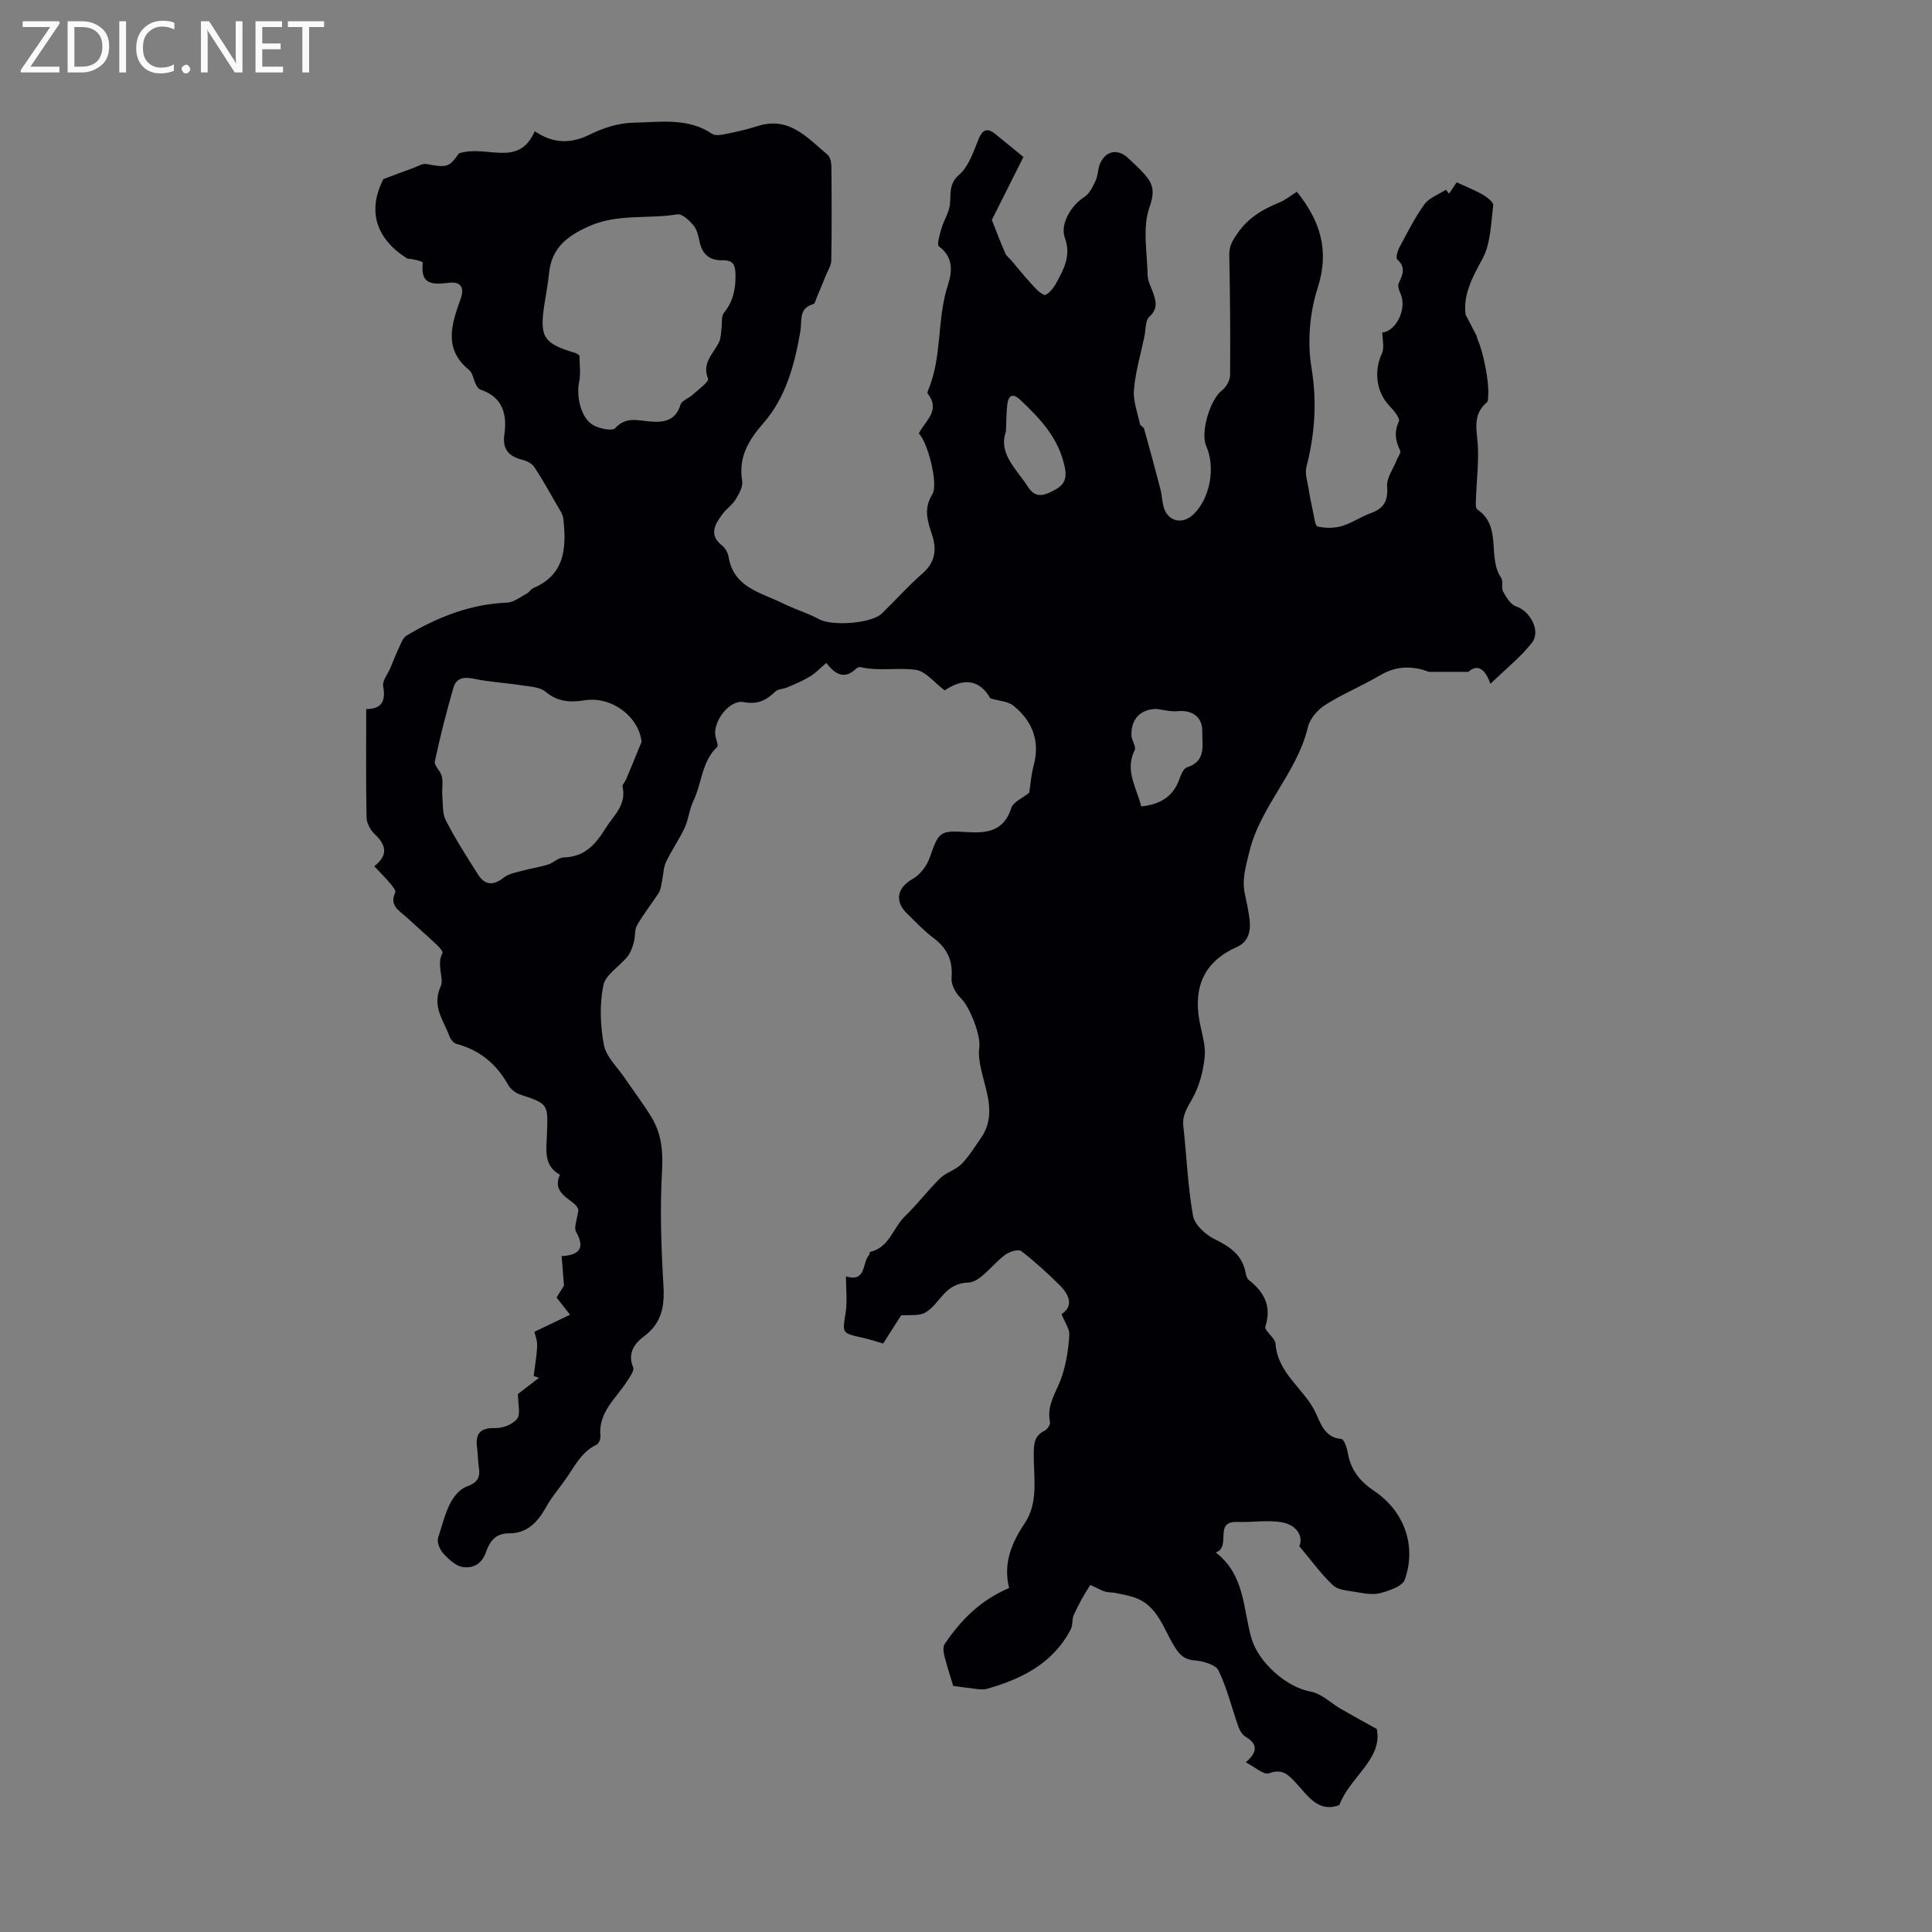 <svg enable-background="new 0 0 400 400" viewBox="0 0 400 400" xmlns="http://www.w3.org/2000/svg"><rect x="0" y="0" width="400" height="400" fill="#808080" stroke="none"/><g fill="#fafafb"><path d="m12.4 4.8-6.1 9h6v1.2h-8v-.5l6.1-8.9h-5.7v-1.2h7.6v.4z"/><path d="m14 15v-10.6h3c1.6 0 2.9.5 4 1.4s1.6 2.2 1.6 3.8-.5 3-1.6 3.9-2.4 1.5-4 1.5zm1.4-9.4v8.2h1.6c1.3 0 2.4-.4 3.1-1.1s1.1-1.8 1.1-3.1-.4-2.3-1.2-3-1.8-1-3.1-1z"/><path d="m26.1 4.4v10.6h-1.4v-10.6z"/><path d="m36.1 14.6c-.8.4-1.8.6-2.9.6-1.5 0-2.7-.5-3.6-1.4s-1.4-2.2-1.4-3.8c0-1.7.5-3.1 1.5-4.1s2.3-1.6 3.9-1.6c1 0 1.8.1 2.5.4v1.4c-.8-.4-1.6-.6-2.5-.6-1.2 0-2.1.4-2.9 1.2s-1.1 1.8-1.1 3.2c0 1.3.3 2.3 1 3s1.6 1.1 2.7 1.1c1 0 2-.2 2.7-.7v1.3z"/><path d="m37.6 14.3c0-.2.1-.5.3-.6s.4-.3.6-.3c.3 0 .5.1.6.3s.3.4.3.6-.1.4-.3.6-.4.3-.6.3c-.3 0-.5-.1-.6-.3s-.3-.4-.3-.6z"/><path d="m50.2 15h-1.6l-5.3-8.2c-.2-.2-.3-.5-.4-.7 0 .2.1.7.1 1.5v7.4h-1.4v-10.6h1.7l5.2 8.1c.2.4.4.6.4.7 0-.3-.1-.8-.1-1.5v-7.3h1.4z"/><path d="m58.6 15h-5.7v-10.6h5.5v1.2h-4.1v3.4h3.8v1.2h-3.8v3.6h4.3z"/><path d="m67.1 5.6h-3.1v9.4h-1.4v-9.4h-3v-1.2h7.5z"/></g><path d="m208.93 328.78c-1.26-5 .43-9.24 3.22-13.39 2.93-4.36 1.82-9.54 1.88-14.42.02-2.01.1-3.73 2.23-4.74.56-.27 1.24-1.29 1.13-1.82-.77-3.64 1.47-6.37 2.48-9.5.89-2.71 1.34-5.63 1.52-8.49.08-1.29-.95-2.65-1.61-4.34 2.55-1.67 1.67-3.99-.49-6.1-2.49-2.44-5.07-4.83-7.84-6.95-.59-.45-2.39.08-3.25.7-2.69 1.92-5.14 5.73-7.79 5.82-4.94.17-5.78 4.43-8.82 6.19-1.36.79-3.39.44-5.03.6-1.18 1.85-2.41 3.78-3.71 5.82-1.38-.39-2.72-.86-4.1-1.16-4.52-.99-4.36-.94-3.67-5.21.37-2.33.07-4.77.07-7.52 4.33 1.25 3.28-2.83 4.79-4.45.13-.14.08-.59.17-.61 4.03-.89 4.78-5.03 7.28-7.43 2.57-2.46 4.71-5.35 7.25-7.83 1.24-1.22 3.2-1.71 4.42-2.94 1.56-1.58 2.74-3.54 4.02-5.38 3.25-4.67 1.15-9.36.08-14.08-.34-1.51-.62-3.15-.41-4.65.36-2.52-1.98-8.51-3.86-10.29-1.04-.98-1.99-2.77-1.88-4.11.3-3.62-.9-6.18-3.76-8.32-1.96-1.47-3.66-3.29-5.43-5.01-2.71-2.62-2.04-5.41 1.13-7.19 1.55-.87 2.94-2.72 3.54-4.43 1.86-5.31 2.05-5.65 7.55-5.28 4.15.27 7.76-.06 9.33-4.96.41-1.29 2.38-2.08 3.72-3.18.26-1.65.39-3.66.9-5.56 1.39-5.12-.22-9.25-4.15-12.45-1.13-.92-2.97-.98-4.8-1.53-2.17-3.84-5.49-4.35-9.45-1.65-2.14-1.6-3.93-3.97-6.02-4.26-3.72-.52-7.62.34-11.41-.56-.27-.06-.7.11-.91.32-2.4 2.31-4.32 1.22-6.17-1.19-1.24 1.05-2.24 2.12-3.44 2.85-1.47.89-3.09 1.54-4.67 2.23-.79.34-1.87.3-2.43.84-1.87 1.8-3.65 2.75-6.53 2.19-2.96-.58-6.45 4-5.89 7.04.14.77.67 1.94.36 2.24-3.22 3.06-3.16 7.53-4.93 11.2-.84 1.74-.99 3.82-1.81 5.57-1.13 2.43-2.71 4.64-3.85 7.06-.56 1.19-.54 2.65-.83 3.98-.17.81-.25 1.72-.67 2.39-1.44 2.26-3.15 4.37-4.48 6.69-.57.98-.35 2.39-.68 3.55-.29 1.04-.66 2.15-1.32 2.97-1.65 2.05-4.56 3.75-5 5.97-.79 3.97-.64 8.33.12 12.33.47 2.46 2.79 4.58 4.31 6.83 1.82 2.68 3.79 5.27 5.48 8.02 2.1 3.42 2.49 7.07 2.25 11.2-.46 7.9-.18 15.87.29 23.78.26 4.32-.36 7.75-4.03 10.5-1.94 1.45-3.47 3.47-2.24 6.42.28.67-.68 1.96-1.25 2.85-2.28 3.58-6.02 6.43-5.53 11.39.06.58-.34 1.55-.79 1.76-3.25 1.55-4.65 4.7-6.58 7.39-1.31 1.82-2.78 3.56-3.86 5.5-1.73 3.11-3.91 5.5-7.68 5.47-2.81-.02-4.01 1.68-4.77 3.86-.84 2.44-2.66 3.48-4.9 3.1-1.35-.23-2.68-1.46-3.71-2.53-.98-1.02-1.56-2.42-1.33-3.45.79-2.37 1.35-4.85 2.45-7.06.72-1.44 2.01-3.06 3.42-3.58 2.09-.77 2.94-1.7 2.59-3.86-.21-1.32-.17-2.68-.36-4.01-.43-2.96.45-4.37 3.78-4.26 1.53.05 3.62-.78 4.5-1.94.76-1 .16-3.03.16-5.11 1.06-.82 2.71-2.09 4.36-3.36-.37-.12-.73-.25-1.1-.37.26-2.09.64-4.18.72-6.27.04-1.12-.44-2.26-.58-2.88 2.33-1.12 4.66-2.23 7.39-3.54-1.32-1.68-1.98-2.53-2.79-3.56.61-.98 1.25-2 1.54-2.47-.19-2.31-.33-4.08-.49-6.1 3.92-.24 4.8-1.81 2.98-5.07-.49-.87.22-2.41.49-4.5-.47-2.17-5.8-2.95-3.82-7.28-3.45-1.9-2.81-5.28-2.7-8.14.24-6.55.41-6.5-5.61-8.49-.95-.32-1.96-1.16-2.45-2.04-2.42-4.29-5.85-7.15-10.65-8.42-.6-.16-1.24-.95-1.47-1.59-1.2-3.31-3.71-6.14-1.79-10.39.71-1.56-.96-4.48.36-6.83.16-.28-.71-1.27-1.25-1.77-2.04-1.92-4.15-3.75-6.21-5.65-1.47-1.36-3.63-2.39-2.32-5.13.18-.38-.59-1.32-1.06-1.88-1-1.18-2.11-2.28-3.29-3.55 2.99-2.33 2.44-4.43.04-6.69-.87-.82-1.61-2.24-1.64-3.4-.15-7.38-.07-14.76-.07-22.44 3.29-.03 4.06-1.71 3.51-4.73-.21-1.15.98-2.55 1.52-3.84.54-1.27 1.01-2.58 1.61-3.82.49-1.01.89-2.35 1.74-2.85 6.4-3.8 13.17-6.5 20.77-6.8 1.41-.06 2.8-1.2 4.16-1.92.48-.25.78-.87 1.26-1.08 6.62-2.8 6.89-8.4 6.25-14.32-.11-1.01-.81-1.99-1.35-2.92-1.51-2.64-3-5.31-4.68-7.85-.47-.71-1.52-1.24-2.4-1.46-2.79-.7-4.24-2.14-3.79-5.22.62-4.28-.35-7.8-4.99-9.36-.4-.13-.72-.68-.93-1.11-.49-.97-.63-2.32-1.38-2.93-5.43-4.41-3.57-9.62-1.73-14.79.79-2.23.03-3.55-2.4-3.27-3.24.38-6.05.57-5.45-4.15.03-.27-2.09-.81-3.2-.85-6.45-4.05-8.37-9.81-4.96-16.46 2-.75 4.08-1.54 6.18-2.3.9-.33 1.9-.97 2.73-.82 4.27.79 4.7.68 6.72-2.2 5.78-1.9 12.3 3.12 15.71-4.59 3.84 2.59 7.42 2.65 11.45.66 2.74-1.36 5.95-2.38 8.98-2.43 5.48-.09 11.21-1.11 16.29 2.31.7.47 2.05.19 3.04-.01 2.17-.44 4.33-.95 6.44-1.62 6.49-2.04 10.26 2.47 14.42 5.96.55.47.78 1.57.79 2.39.06 6.49.09 12.99-.02 19.48-.02 1.11-.77 2.21-1.21 3.31-.58 1.46-1.19 2.91-1.8 4.36-.2.48-.36 1.28-.69 1.37-3.15.9-2.32 3.45-2.71 5.69-1.19 6.85-2.98 13.63-7.65 18.97-3.13 3.58-5.2 7.08-4.39 12 .19 1.18-.67 2.67-1.37 3.82-.69 1.12-1.9 1.91-2.69 2.98-1.56 2.13-2.96 4.3-.06 6.58.64.51 1.16 1.46 1.3 2.29 1.05 6.39 6.69 7.39 11.23 9.63 2.46 1.22 5.14 2 7.55 3.31 2.62 1.43 10.8.9 12.97-1.21 2.81-2.73 5.42-5.68 8.37-8.25 2.7-2.36 3.03-5.01 1.98-8.14-.93-2.76-1.74-5.34.09-8.29 1.36-2.19-1.14-11.22-2.81-12.55 1.26-2.64 4.62-4.73 1.85-8.28-.1-.12-.02-.44.06-.63 2.99-6.97 1.79-14.71 4.12-21.84.88-2.7 1.22-5.78-1.85-8.01-.49-.35.17-2.52.54-3.78.48-1.64 1.51-3.18 1.72-4.83.28-2.24-.35-4.27 1.96-6.27 1.99-1.73 2.93-4.79 4.01-7.4.88-2.12 1.92-2.22 3.51-.94 1.99 1.61 3.97 3.24 5.75 4.7-2.34 4.67-4.58 9.13-6.54 13.03 1.08 2.74 1.88 4.86 2.78 6.93.25.56.84.97 1.26 1.47 1.33 1.56 2.61 3.16 3.99 4.67.86.94 1.75 2.03 2.86 2.47.42.16 1.73-1.19 2.22-2.08 1.66-3.01 3.41-5.93 2-9.77-1.04-2.84 1.36-6.75 4.03-8.43 1.08-.68 1.77-2.17 2.36-3.42.51-1.09.44-2.44.93-3.55 1.18-2.66 3.69-3.08 5.8-1.08 1.14 1.08 2.31 2.13 3.35 3.3 1.81 2.03 2.21 3.61 1.07 6.83-1.5 4.22-.49 9.37-.4 14.11.02 1.18.67 2.35 1.09 3.51.66 1.83 1.11 3.4-.73 5.09-.86.79-.73 2.67-1.02 4.07-.77 3.67-1.85 7.32-2.17 11.03-.2 2.32.74 4.74 1.24 7.1.08.37.75.6.86.98 1.17 4.18 2.31 8.37 3.4 12.58.31 1.18.32 2.44.65 3.62.84 3.03 3.91 3.75 6.21 1.5 3.4-3.32 4.57-9.65 2.6-14.13-1.25-2.85.85-9.67 3.25-11.49.88-.67 1.69-2.09 1.7-3.18.07-8.27-.01-16.55-.17-24.82-.04-1.86.6-2.95 1.69-4.52 2.29-3.3 5.26-5 8.72-6.42 1.22-.5 2.28-1.38 3.59-2.2 4.8 6.01 6.82 12.1 4.28 19.98-1.66 5.15-2.14 11.21-1.25 16.54 1.17 7.09.67 13.69-1.06 20.47-.36 1.43.25 3.12.49 4.68.23 1.52.53 3.04.87 4.54.25 1.09.42 2.96.95 3.09 1.59.37 3.44.38 5.01-.08 2.08-.6 3.93-1.94 5.99-2.67 2.76-.98 3.62-2.59 3.4-5.56-.13-1.75 1.26-3.6 1.97-5.41.27-.68.94-1.56.73-1.99-1-2.02-1.27-3.84-.27-6.04.29-.64-1.03-2.26-1.89-3.15-2.79-2.88-3.33-7.22-1.62-10.92.55-1.19.09-2.84.09-4.34 2.77-.23 5.21-4.86 3.74-8.1-.29-.63-.6-1.55-.36-2.07.82-1.76 1.55-3.31-.3-4.97-.34-.31.06-1.75.46-2.49 1.63-3.03 3.17-6.15 5.18-8.92.99-1.36 2.93-2.02 4.44-3 .22.27.43.54.65.81.54-.81 1.08-1.61 1.58-2.35 1.94.9 3.77 1.61 5.45 2.58.88.51 2.21 1.56 2.12 2.2-.49 3.77-.52 7.95-2.27 11.13-2.09 3.81-4 7.4-3.45 11.5.75 1.43 1.51 2.86 2.24 4.31.15.29.15.66.29.95 1.13 2.4 2.36 8.77 2.15 11.29-.05.55.04 1.33-.28 1.59-3.18 2.65-1.98 6.03-1.85 9.35.14 3.4-.27 6.83-.39 10.24-.03.89-.2 2.28.27 2.6 5.21 3.5 2 9.87 4.92 14.14.48.71-.03 2.06.41 2.85.66 1.19 1.56 2.71 2.69 3.07 2.86.92 5.19 5.07 3.29 7.51-2.33 2.99-5.39 5.4-8.6 8.52-1.54-4.33-3.46-3.48-4.58-2.48-2.98 0-5.06 0-8.15 0-2.68-1.03-6.28-1.56-10.04.67-3.74 2.21-7.81 3.88-11.47 6.2-1.56.99-3.15 2.85-3.56 4.59-2.24 9.45-9.81 16.31-12.11 25.78-.73 2.99-1.59 5.71-.93 8.75.38 1.75.75 3.5.97 5.28.29 2.38-.23 4.62-2.6 5.68-6.78 3.02-9.05 8.22-7.78 15.3.44 2.47 1.33 5 1.09 7.41-.29 2.97-1.09 6.1-2.54 8.67-1.07 1.9-2.14 3.44-1.88 5.74.69 6.18.91 12.43 2 18.53.33 1.87 2.59 3.94 4.48 4.86 3.2 1.56 5.74 3.27 6.41 6.98.1.53.3 1.2.69 1.5 3.19 2.5 4.73 5.39 3.4 9.62-.27.86 2.03 2.3 2.11 3.54.41 6.2 5.97 9.31 8.32 14.33 1.04 2.23 1.88 5.13 5.33 5.4.52.04 1.13 1.81 1.3 2.85.6 3.53 2.49 5.91 5.48 7.92 6.23 4.18 8.79 11.34 6.33 18.34-.49 1.4-3.26 2.31-5.14 2.81-1.56.41-3.4.02-5.07-.26-1.6-.27-3.59-.38-4.65-1.37-2.41-2.24-4.36-4.98-6.97-8.08.87-2.08-.58-4.38-3.51-4.94-2.99-.57-6.18.03-9.27-.1-5.12-.22-1.17 5.11-4.53 6.33 6.02 4.62 5.64 11.58 7.36 17.67 1.42 5.04 7.26 10.24 12.33 11.14 2.2.39 4.11 2.35 6.18 3.55 2.25 1.3 4.53 2.54 7.47 4.18 1.28 6.22-5.58 9.92-7.75 15.74-4.3 1.64-6.42-1.79-8.89-4.46-1.53-1.65-2.83-3.2-5.69-2.11-1.07.4-2.95-1.34-4.79-2.27 2.59-2.26 2.39-3.86-.07-5.31-.67-.39-1.18-1.28-1.46-2.05-1.37-3.89-2.33-7.96-4.11-11.63-.6-1.23-3.15-1.96-4.87-2.1-2.36-.19-3.28-1.24-4.44-3.18-2.2-3.67-3.44-8.35-8.22-9.9-1.24-.4-2.54-.64-3.83-.9-.74-.15-1.54-.07-2.25-.31-1.07-.36-2.88-1.44-2.98-1.29-1.29 1.95-2.41 4.03-3.39 6.16-.41.89-.16 2.1-.61 2.96-3.68 7.08-10.16 10.3-17.43 12.35-.59.16-1.26.11-1.88.04-1.62-.18-3.24-.42-5.04-.66-.52-1.73-1.25-3.94-1.82-6.19-.2-.79-.34-1.91.06-2.5 3.28-4.81 7.24-8.99 13.34-11.58zm-76.1-175.19c-.54-5.17-6.16-9.51-11.81-8.6-3.02.48-5.56.32-8.08-1.78-1.19-.99-3.23-1.06-4.92-1.32-3.26-.51-6.57-.67-9.79-1.34-2.05-.43-3.73-.29-4.33 1.76-1.47 5.06-2.77 10.17-3.87 15.32-.19.89 1.22 2.01 1.45 3.12.28 1.27-.01 2.66.1 3.98.14 1.74-.01 3.7.74 5.16 1.99 3.85 4.33 7.52 6.66 11.18 1.43 2.25 3.17 2.32 5.33.62 1.1-.86 2.73-1.1 4.15-1.49 1.64-.46 3.35-.68 4.96-1.19 1.15-.36 2.19-1.47 3.29-1.49 4.27-.1 6.54-2.6 8.61-5.95 1.69-2.74 4.44-4.88 3.57-8.67-.1-.42.5-.97.71-1.48 1.11-2.61 2.17-5.22 3.23-7.83zm-12.86-79.99c0 1.72.3 3.67-.07 5.48-.62 3.03.36 7.44 2.87 8.91 1.29.76 3.98 1.32 4.6.65 2.23-2.41 4.59-1.6 7.13-1.38 2.75.23 5.35-.02 6.38-3.45.26-.88 1.76-1.36 2.59-2.13 1.16-1.06 3.37-2.69 3.13-3.27-1.36-3.35 1.16-5.2 2.28-7.6.37-.79.36-1.76.49-2.66.17-1.15-.1-2.62.52-3.39 1.88-2.33 2.41-4.85 2.39-7.76-.02-2.08-.41-3.17-2.7-3.11-2.56.07-4.17-1.17-4.72-3.78-.25-1.19-.53-2.54-1.27-3.43-.86-1.04-2.38-2.47-3.37-2.3-6.05 1.01-12.31-.2-18.27 2.46-4.58 2.04-7.75 4.52-8.27 9.71-.21 2.11-.61 4.2-.94 6.3-1.09 6.96-.28 8.25 6.41 10.24.21.06.38.23.82.51zm116.3 93.36c4.02-.42 6.63-2.08 7.9-5.63.33-.91.85-2.23 1.57-2.46 4.08-1.27 3.12-4.64 3.18-7.42.06-3.03-2.12-4.5-5.11-4.21-1.45.14-2.96-.29-4.44-.47-3.15.09-5.2 1.96-5.12 5.47.02 1.04 1.03 2.34.67 3.07-2.1 4.24.41 7.72 1.35 11.65zm-28.01-77.57c-1.63 4.53 2.2 7.72 4.62 11.48 1.54 2.4 3.41 1.66 5.19.73 1.81-.93 2.94-2 2.41-4.71-1.19-6.08-5.03-10.13-9.23-14.09-1.48-1.39-2.41-1.09-2.69.84-.22 1.65-.18 3.33-.3 5.75z" fill="#010105"/></svg>